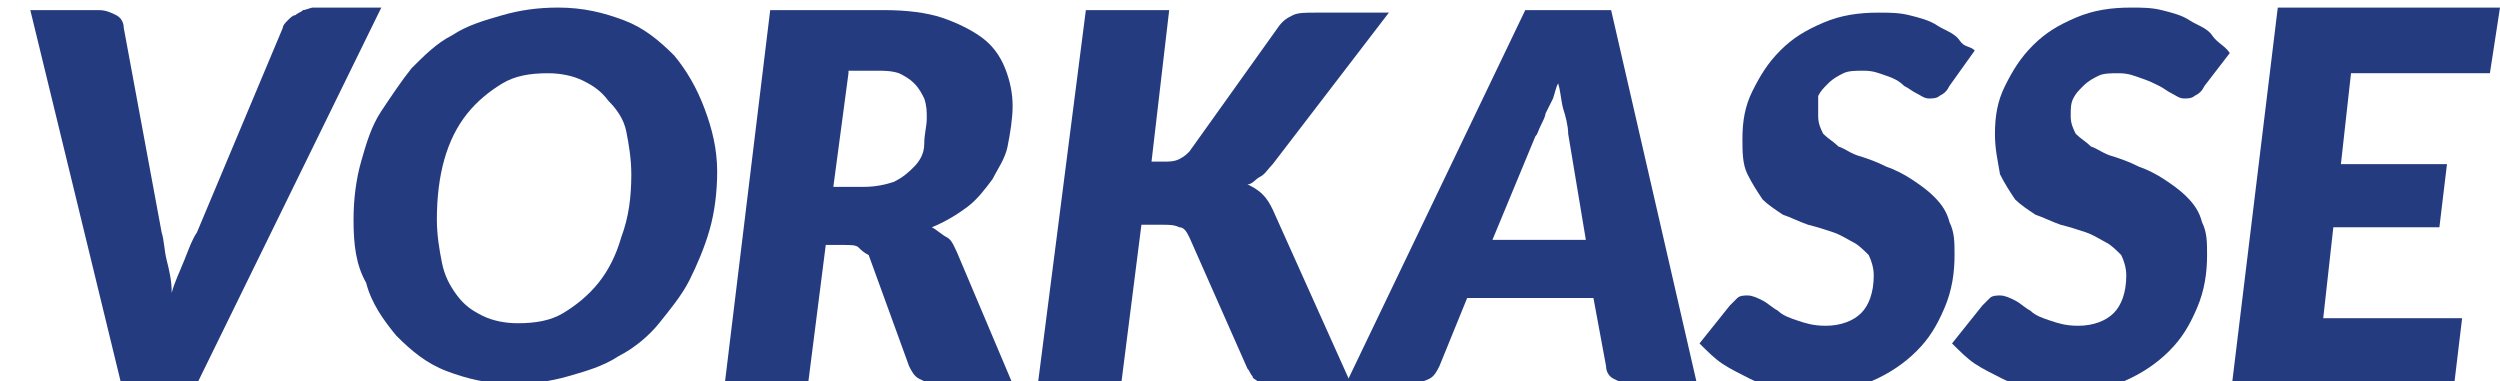 <svg xmlns="http://www.w3.org/2000/svg" xmlns:xlink="http://www.w3.org/1999/xlink" id="Ebene_1" x="0px" y="0px" viewBox="0 0 99 15.1" style="enable-background:new 0 0 99 15.1;" xml:space="preserve"> <style type="text/css"> .st0{fill:#253B80;} </style> <g> <g> <path class="st0" d="M1.2,0.4h2.7c0.3,0,0.5,0.1,0.7,0.2s0.3,0.3,0.3,0.5l1.5,8.1c0.1,0.3,0.1,0.7,0.2,1.1 c0.1,0.4,0.2,0.8,0.2,1.3c0.1-0.4,0.3-0.8,0.5-1.3s0.3-0.8,0.5-1.1l3.4-8.1c0-0.1,0.1-0.2,0.2-0.3c0.1-0.1,0.2-0.2,0.3-0.2 c0.1-0.1,0.2-0.1,0.3-0.2c0.1,0,0.3-0.1,0.4-0.1h2.7L7.8,15.2h-3L1.2,0.4z"></path> <path class="st0" d="M28.4,6.8c0,0.8-0.1,1.6-0.3,2.3c-0.2,0.7-0.5,1.4-0.8,2c-0.3,0.6-0.8,1.2-1.2,1.7s-1,1-1.6,1.3 c-0.6,0.4-1.3,0.6-2,0.8s-1.4,0.3-2.2,0.3c-1,0-1.8-0.2-2.6-0.5c-0.8-0.3-1.4-0.8-2-1.4c-0.5-0.6-1-1.3-1.2-2.1 C14.1,10.5,14,9.7,14,8.7c0-0.8,0.1-1.6,0.3-2.3c0.2-0.7,0.4-1.4,0.8-2s0.8-1.2,1.2-1.7c0.5-0.5,1-1,1.6-1.3 c0.6-0.4,1.3-0.6,2-0.8c0.7-0.2,1.4-0.3,2.2-0.3c1,0,1.8,0.2,2.6,0.5c0.8,0.3,1.4,0.8,2,1.4c0.5,0.6,0.9,1.3,1.2,2.1 C28.2,5.1,28.4,5.9,28.4,6.8z M25,6.9c0-0.6-0.1-1.2-0.2-1.7S24.4,4.3,24.1,4c-0.3-0.4-0.6-0.6-1-0.8s-0.9-0.3-1.4-0.3 c-0.7,0-1.3,0.1-1.8,0.4c-0.5,0.3-1,0.7-1.4,1.2c-0.4,0.5-0.7,1.1-0.9,1.8c-0.2,0.7-0.3,1.5-0.3,2.4c0,0.6,0.1,1.2,0.2,1.7 c0.1,0.5,0.3,0.9,0.6,1.3s0.6,0.6,1,0.8c0.4,0.2,0.9,0.3,1.4,0.3c0.7,0,1.3-0.1,1.8-0.4s1-0.7,1.4-1.2c0.4-0.5,0.7-1.1,0.9-1.8 C24.9,8.6,25,7.8,25,6.9z"></path> <path class="st0" d="M32.7,9.7l-0.7,5.5h-3.3l1.8-14.8h4.5c0.9,0,1.7,0.1,2.3,0.3c0.6,0.2,1.2,0.5,1.6,0.8 c0.4,0.3,0.7,0.7,0.9,1.2s0.3,1,0.3,1.5c0,0.5-0.1,1.1-0.2,1.6s-0.4,0.9-0.6,1.3c-0.3,0.4-0.6,0.8-1,1.1c-0.4,0.3-0.9,0.6-1.4,0.8 c0.2,0.1,0.4,0.3,0.6,0.4s0.3,0.4,0.4,0.6l2.2,5.2h-3c-0.3,0-0.5-0.1-0.7-0.2c-0.2-0.1-0.3-0.3-0.4-0.5l-1.6-4.4 C34.2,10,34.1,9.9,34,9.8c-0.1-0.1-0.3-0.1-0.6-0.1H32.7z M33.6,2.9L33,7.4h1.2c0.5,0,0.9-0.1,1.2-0.2C35.8,7,36,6.8,36.2,6.6 c0.2-0.2,0.4-0.5,0.4-0.9s0.1-0.7,0.1-1c0-0.3,0-0.5-0.1-0.8c-0.1-0.2-0.2-0.4-0.4-0.6c-0.2-0.2-0.4-0.3-0.6-0.4 c-0.3-0.1-0.6-0.1-0.9-0.1H33.6z"></path> <path class="st0" d="M45.6,6.4h0.5c0.2,0,0.4,0,0.6-0.1S47,6.1,47.1,6l3.5-4.9c0.2-0.3,0.4-0.4,0.6-0.5c0.2-0.1,0.5-0.1,0.9-0.1 H55l-4.6,6c-0.2,0.2-0.3,0.4-0.5,0.5c-0.2,0.1-0.3,0.3-0.5,0.3c0.2,0.1,0.4,0.2,0.6,0.4c0.2,0.2,0.3,0.4,0.4,0.6l3.1,6.9h-2.9 c-0.2,0-0.4,0-0.5,0c-0.1,0-0.2-0.1-0.3-0.1c-0.1-0.1-0.2-0.1-0.2-0.2c-0.1-0.1-0.1-0.2-0.2-0.3l-2.3-5.2C47,9.2,46.9,9,46.7,9 c-0.2-0.1-0.4-0.1-0.7-0.1h-0.8l-0.8,6.3h-3.3L43,0.4h3.3L45.6,6.4z"></path> <path class="st0" d="M67.2,15.2h-2.6c-0.3,0-0.5-0.1-0.7-0.2s-0.3-0.3-0.3-0.5l-0.5-2.7h-5l-1.1,2.7c-0.1,0.2-0.2,0.4-0.4,0.5 c-0.2,0.1-0.5,0.2-0.7,0.2h-2.6l7.1-14.8h3.4L67.2,15.2z M59.1,9.5h3.7l-0.7-4.2C62.1,5,62,4.6,61.9,4.3c-0.1-0.4-0.1-0.7-0.2-1 c-0.1,0.2-0.1,0.3-0.2,0.6c-0.1,0.2-0.2,0.4-0.3,0.6C61.2,4.6,61.1,4.8,61,5c-0.1,0.2-0.1,0.3-0.2,0.4L59.1,9.5z"></path> <path class="st0" d="M77.2,3.4c-0.1,0.2-0.2,0.3-0.4,0.4c-0.1,0.1-0.3,0.1-0.4,0.1c-0.2,0-0.3-0.1-0.5-0.2 c-0.2-0.1-0.3-0.2-0.5-0.3C75.2,3.2,75,3.1,74.7,3c-0.3-0.1-0.5-0.2-0.9-0.2c-0.3,0-0.6,0-0.8,0.1s-0.4,0.2-0.6,0.4 c-0.2,0.2-0.3,0.3-0.4,0.5C72,4.1,72,4.3,72,4.6c0,0.3,0.1,0.5,0.2,0.7c0.2,0.2,0.4,0.3,0.6,0.5c0.3,0.1,0.5,0.3,0.9,0.4 c0.3,0.1,0.6,0.2,1,0.4c0.3,0.1,0.7,0.3,1,0.5s0.6,0.4,0.9,0.7s0.5,0.6,0.6,1c0.2,0.4,0.2,0.8,0.2,1.3c0,0.7-0.1,1.4-0.4,2.1 s-0.6,1.2-1.1,1.7s-1.1,0.9-1.8,1.2s-1.5,0.4-2.3,0.4c-0.4,0-0.9,0-1.3-0.1s-0.8-0.2-1.2-0.4c-0.4-0.2-0.8-0.4-1.1-0.6 c-0.3-0.2-0.6-0.5-0.9-0.8l1.2-1.5c0.1-0.1,0.2-0.2,0.3-0.3c0.1-0.1,0.3-0.1,0.4-0.1c0.2,0,0.4,0.1,0.6,0.2 c0.2,0.1,0.4,0.3,0.6,0.4c0.2,0.2,0.5,0.3,0.8,0.4s0.6,0.2,1.1,0.2c0.6,0,1.1-0.2,1.4-0.5c0.3-0.3,0.5-0.8,0.5-1.5 c0-0.3-0.1-0.6-0.2-0.8c-0.2-0.2-0.4-0.4-0.6-0.5c-0.2-0.1-0.5-0.3-0.8-0.4c-0.3-0.1-0.6-0.2-1-0.3c-0.3-0.1-0.7-0.3-1-0.4 c-0.3-0.2-0.6-0.4-0.8-0.6c-0.2-0.3-0.4-0.6-0.6-1c-0.2-0.4-0.2-0.9-0.2-1.4c0-0.7,0.1-1.3,0.4-1.9s0.6-1.1,1.1-1.6 c0.5-0.5,1-0.8,1.7-1.1c0.7-0.3,1.4-0.4,2.2-0.4c0.4,0,0.8,0,1.2,0.1s0.8,0.2,1.1,0.4c0.3,0.2,0.7,0.3,0.9,0.6S78,1.8,78.2,2 L77.2,3.4z"></path> <path class="st0" d="M87.3,3.4c-0.1,0.2-0.2,0.3-0.4,0.4c-0.1,0.1-0.3,0.1-0.4,0.1c-0.2,0-0.3-0.1-0.5-0.2 c-0.2-0.1-0.3-0.2-0.5-0.3c-0.2-0.1-0.4-0.2-0.7-0.3c-0.3-0.1-0.5-0.2-0.9-0.2c-0.3,0-0.6,0-0.8,0.1s-0.4,0.2-0.6,0.4 c-0.2,0.2-0.3,0.3-0.4,0.5c-0.1,0.2-0.1,0.4-0.1,0.7c0,0.3,0.1,0.5,0.2,0.7c0.2,0.2,0.4,0.3,0.6,0.5c0.3,0.1,0.5,0.3,0.9,0.4 c0.3,0.1,0.6,0.2,1,0.4c0.3,0.1,0.7,0.3,1,0.5s0.6,0.4,0.9,0.7s0.5,0.6,0.6,1c0.2,0.4,0.2,0.8,0.2,1.3c0,0.7-0.1,1.4-0.4,2.1 s-0.6,1.2-1.1,1.7s-1.1,0.9-1.8,1.2s-1.5,0.4-2.3,0.4c-0.4,0-0.9,0-1.3-0.1s-0.8-0.2-1.2-0.4c-0.4-0.2-0.8-0.4-1.1-0.6 c-0.3-0.2-0.6-0.5-0.9-0.8l1.2-1.5c0.1-0.1,0.2-0.2,0.3-0.3c0.1-0.1,0.3-0.1,0.4-0.1c0.2,0,0.4,0.1,0.6,0.2 c0.2,0.1,0.4,0.3,0.6,0.4c0.2,0.2,0.5,0.3,0.8,0.4s0.6,0.2,1.1,0.2c0.6,0,1.1-0.2,1.4-0.5c0.3-0.3,0.5-0.8,0.5-1.5 c0-0.3-0.1-0.6-0.2-0.8c-0.2-0.2-0.4-0.4-0.6-0.5c-0.2-0.1-0.5-0.3-0.8-0.4c-0.3-0.1-0.6-0.2-1-0.3c-0.3-0.1-0.7-0.3-1-0.4 c-0.3-0.2-0.6-0.4-0.8-0.6c-0.2-0.3-0.4-0.6-0.6-1C79.1,6.3,79,5.9,79,5.3c0-0.7,0.1-1.3,0.4-1.9s0.6-1.1,1.1-1.6 c0.5-0.5,1-0.8,1.7-1.1c0.7-0.3,1.4-0.4,2.2-0.4c0.4,0,0.8,0,1.2,0.1s0.8,0.2,1.1,0.4c0.3,0.2,0.7,0.3,0.9,0.6s0.5,0.4,0.7,0.7 L87.3,3.4z"></path> <path class="st0" d="M98.6,2.9h-5.5l-0.4,3.6h4.2L96.6,9h-4.2L92,12.6h5.5l-0.3,2.5h-8.8l1.8-14.8H99L98.6,2.9z"></path> </g> </g> </svg>